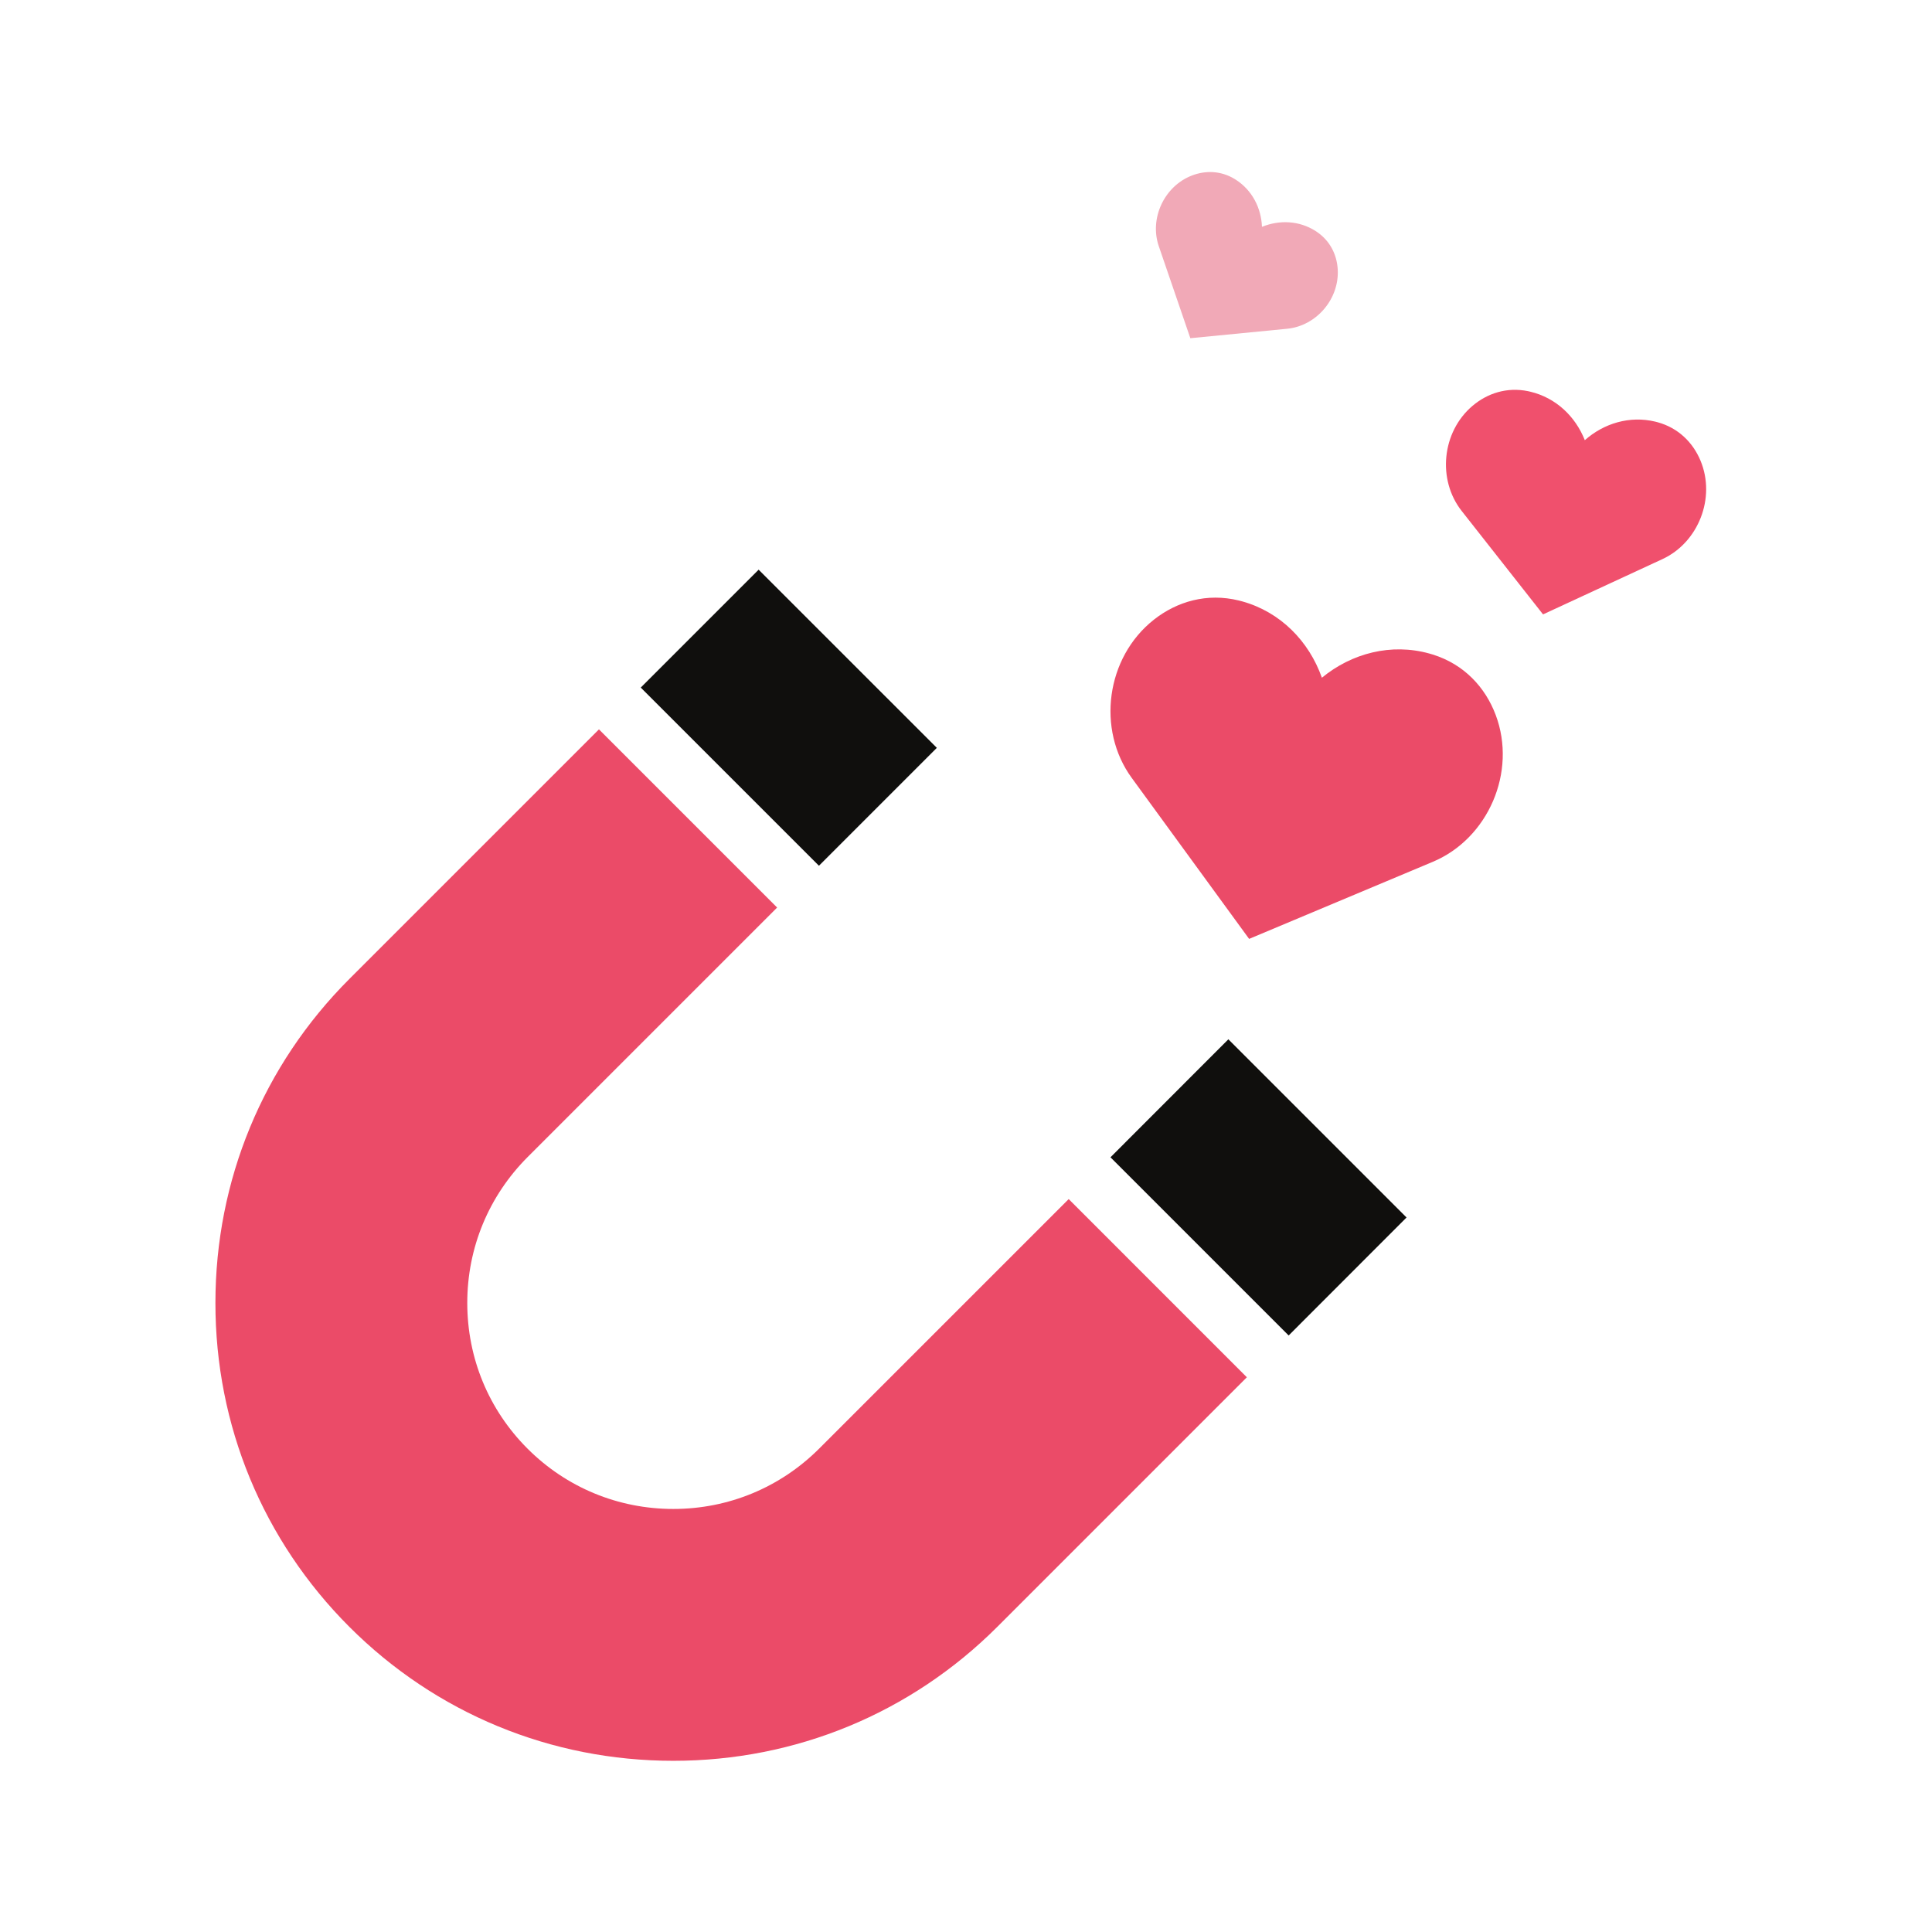 <svg version="1.2" preserveAspectRatio="xMidYMid meet" height="1080" viewBox="0 0 810 810" zoomAndPan="magnify" width="1080" xmlns:xlink="http://www.w3.org/1999/xlink" xmlns="http://www.w3.org/2000/svg"><defs><clipPath id="cb6b626f8c"><path d="M 90.316 305 L 523 305 L 523 738.617 L 90.316 738.617 Z M 90.316 305"></path></clipPath></defs><g id="6ca8aaf5b1"><path d="M 392.77 313.539 L 343.344 362.973 L 268.637 288.27 L 318.062 238.84 L 392.77 313.539" style="stroke:none;fill-rule:nonzero;fill:#100f0d;fill-opacity:1;"></path><path d="M 589.703 510.434 L 540.273 559.906 L 465.57 485.203 L 515 435.73 L 589.703 510.434" style="stroke:none;fill-rule:nonzero;fill:#100f0d;fill-opacity:1;"></path><g clip-path="url(#cb6b626f8c)" clip-rule="nonzero"><path d="M 522.75 577.426 L 418.113 682.07 C 381.859 718.281 333.625 738.227 282.297 738.227 C 230.926 738.227 182.691 718.281 146.477 682.07 C 110.262 645.848 90.277 597.621 90.316 546.25 C 90.316 494.875 110.262 446.645 146.477 410.43 L 251.117 305.789 L 325.816 380.492 L 221.18 485.129 C 204.91 501.445 195.906 523.125 195.906 546.25 C 195.906 569.375 204.867 591.055 221.18 607.363 C 237.449 623.637 259.172 632.637 282.297 632.637 C 305.422 632.637 327.098 623.637 343.41 607.363 L 448.055 502.723 L 522.75 577.426" style="stroke:none;fill-rule:nonzero;fill:#eb4b68;fill-opacity:1;"></path></g><path d="M 539.664 137.832 L 499.055 141.797 L 485.824 103.203 C 481.848 91.613 488.055 78.09 499.715 73.586 C 505.363 71.41 511.766 71.523 517.512 74.969 C 517.723 75.098 517.926 75.223 518.133 75.355 C 524.973 79.754 528.77 87.188 529.09 95.102 C 536.422 92.102 544.758 92.48 551.598 96.879 C 551.805 97.012 552.008 97.148 552.207 97.285 C 557.727 101.082 560.484 106.859 560.848 112.902 C 561.59 125.379 551.855 136.641 539.664 137.832" style="stroke:none;fill-rule:nonzero;fill:#f1a9b7;fill-opacity:1;"></path><path d="M 697.012 234.395 L 646.926 257.586 L 612.805 214.207 C 602.551 201.18 604.445 181.137 617.324 170.184 C 623.566 164.883 631.789 162.172 640.664 164.008 C 640.988 164.074 641.309 164.148 641.633 164.227 C 652.332 166.789 660.5 174.578 664.441 184.551 C 672.461 177.445 683.277 174.207 693.977 176.77 C 694.297 176.848 694.617 176.934 694.938 177.02 C 703.68 179.406 709.781 185.551 712.938 193.109 C 719.453 208.711 712.051 227.434 697.012 234.395" style="stroke:none;fill-rule:nonzero;fill:#f0506d;fill-opacity:1;"></path><path d="M 600.719 361.316 L 523.699 393.633 L 474.484 326.141 C 459.699 305.879 463.664 275.672 483.754 259.816 C 493.477 252.141 506.066 248.496 519.391 251.762 C 519.875 251.879 520.352 252.012 520.84 252.141 C 536.871 256.609 548.801 268.848 554.207 284.141 C 566.734 273.84 583.273 269.539 599.305 274.008 C 599.793 274.145 600.27 274.281 600.742 274.434 C 613.836 278.523 622.727 288.156 627.082 299.754 C 636.074 323.711 623.848 351.621 600.719 361.316" style="stroke:none;fill-rule:nonzero;fill:#eb4b68;fill-opacity:1;"></path></g></svg>